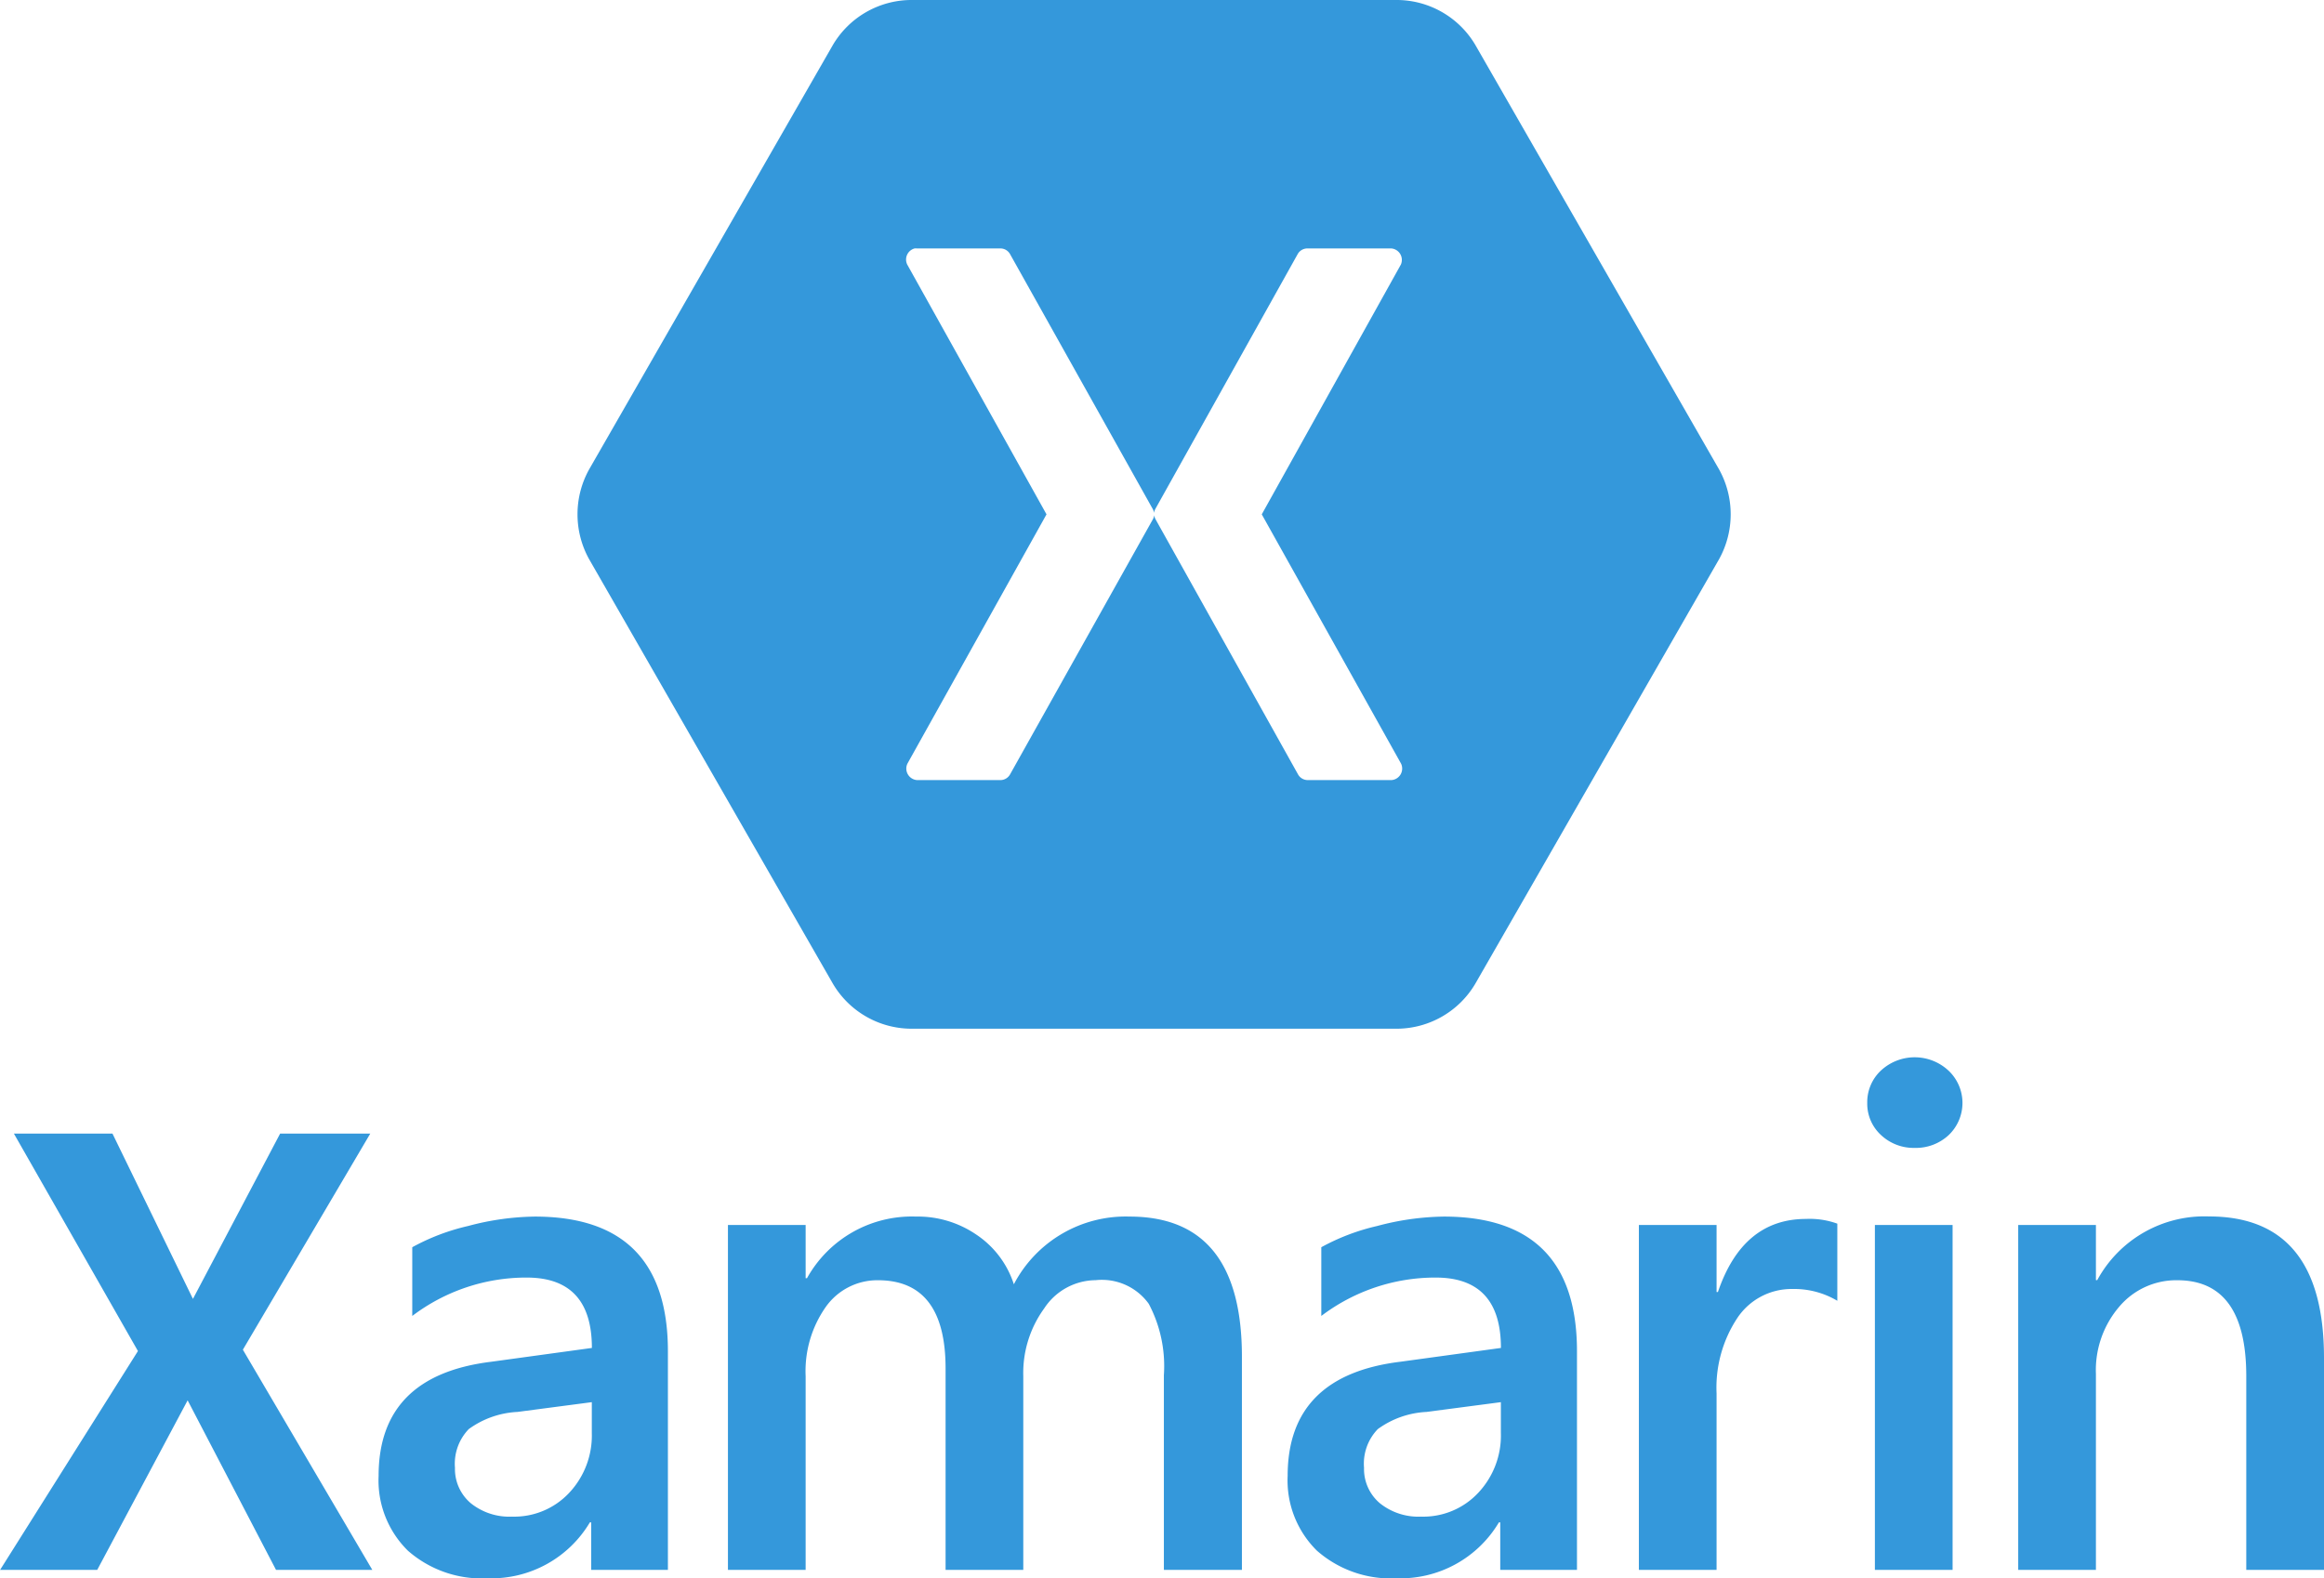 <svg xmlns="http://www.w3.org/2000/svg" width="88.533" height="60.143" viewBox="0 0 88.533 60.143">
  <g id="Xamarin" transform="translate(-4161 -1751)">
    <path id="Logo" d="M54.677,56a3.484,3.484,0,0,0-2.945,1.708L42.441,73.89a3.529,3.529,0,0,0,0,3.416l9.29,16.182A3.483,3.483,0,0,0,54.677,95.2H73.258A3.484,3.484,0,0,0,76.2,93.488l9.29-16.182a3.529,3.529,0,0,0,0-3.416L76.2,57.708A3.484,3.484,0,0,0,73.258,56Zm.169,9.467a.406.406,0,0,1,.078,0h3.2a.422.422,0,0,1,.35.209l5.437,9.715a.416.416,0,0,1,.052.156.417.417,0,0,1,.052-.156l5.424-9.715a.424.424,0,0,1,.364-.209h3.2a.439.439,0,0,1,.364.613L68.067,75.6,73.374,85.1a.44.44,0,0,1-.364.626h-3.2a.424.424,0,0,1-.364-.222l-5.424-9.714a.419.419,0,0,1-.052-.156.418.418,0,0,1-.052.156l-5.437,9.714a.424.424,0,0,1-.35.222h-3.2a.44.44,0,0,1-.363-.626L59.867,75.6,54.56,66.079a.438.438,0,0,1,.285-.613Z" transform="translate(4141 1695)" fill="#3498db" fill-rule="evenodd"/>
    <path id="Logo-2" data-name="Logo" d="M109.322,80.6l-3.367-6.461L102.511,80.6h-3.7l5.251-8.339-4.726-8.287h3.755l3.066,6.3,3.322-6.3h3.434l-4.854,8.236,4.931,8.39Zm12.007,0V78.79h-.051a4.361,4.361,0,0,1-3.883,2.13,4.264,4.264,0,0,1-3.05-1.052,3.757,3.757,0,0,1-1.115-2.849q0-3.824,4.293-4.35l3.832-.526q0-2.682-2.486-2.682a7.187,7.187,0,0,0-4.357,1.463V68.305a8.225,8.225,0,0,1,2.127-.809,10.273,10.273,0,0,1,2.537-.359q5.075,0,5.075,5.133V80.6Zm-2.806-6.019a3.437,3.437,0,0,0-1.858.654,1.9,1.9,0,0,0-.526,1.476,1.708,1.708,0,0,0,.6,1.347,2.346,2.346,0,0,0,1.576.513,2.865,2.865,0,0,0,2.179-.911,3.185,3.185,0,0,0,.858-2.271V74.209l-2.832.372ZM143.145,80.6V73.182a5.075,5.075,0,0,0-.576-2.721,2.2,2.2,0,0,0-2.025-.9,2.364,2.364,0,0,0-1.96,1.078,4.191,4.191,0,0,0-.795,2.579V80.6h-2.96V72.925q0-3.362-2.576-3.362a2.407,2.407,0,0,0-1.986,1.014,4.259,4.259,0,0,0-.769,2.644V80.6h-2.96V67.458h2.96v2.028h.051a4.569,4.569,0,0,1,4.152-2.349,3.948,3.948,0,0,1,2.307.693,3.6,3.6,0,0,1,1.422,1.887,4.806,4.806,0,0,1,4.408-2.58q4.28,0,4.28,5.339V80.6Zm12.814,0V78.79h-.051a4.361,4.361,0,0,1-3.883,2.13,4.264,4.264,0,0,1-3.05-1.052,3.757,3.757,0,0,1-1.115-2.849q0-3.824,4.293-4.35l3.832-.526q0-2.682-2.486-2.682a7.187,7.187,0,0,0-4.357,1.463V68.305a8.228,8.228,0,0,1,2.128-.809,10.27,10.27,0,0,1,2.537-.359q5.075,0,5.075,5.133V80.6Zm-2.806-6.019a3.438,3.438,0,0,0-1.858.654,1.894,1.894,0,0,0-.525,1.476,1.709,1.709,0,0,0,.6,1.347,2.347,2.347,0,0,0,1.576.513,2.864,2.864,0,0,0,2.178-.911,3.183,3.183,0,0,0,.859-2.271V74.209l-2.832.372ZM168.8,70.346a3.211,3.211,0,0,0-1.717-.449,2.48,2.48,0,0,0-2.089,1.1,4.807,4.807,0,0,0-.794,2.875V80.6h-2.96V67.458h2.96v2.554h.051q.948-2.785,3.357-2.785a3.086,3.086,0,0,1,1.192.18v2.939Zm2.947-5.826a1.815,1.815,0,0,1-1.281-.488,1.62,1.62,0,0,1-.526-1.219,1.649,1.649,0,0,1,.526-1.245,1.889,1.889,0,0,1,2.576.013,1.692,1.692,0,0,1,0,2.451A1.831,1.831,0,0,1,171.743,64.52ZM170.231,80.6V67.458h2.96V80.6Zm14.148,0V73.22q0-3.657-2.627-3.657a2.843,2.843,0,0,0-2.217,1.014,3.715,3.715,0,0,0-.884,2.554V80.6h-2.96V67.458h2.96v2.1h.051a4.643,4.643,0,0,1,4.255-2.426q4.382,0,4.383,5.39V80.6h-2.96Z" transform="translate(4062.193 1730.222)" fill="#3498db" fill-rule="evenodd"/>
  </g>
</svg>
